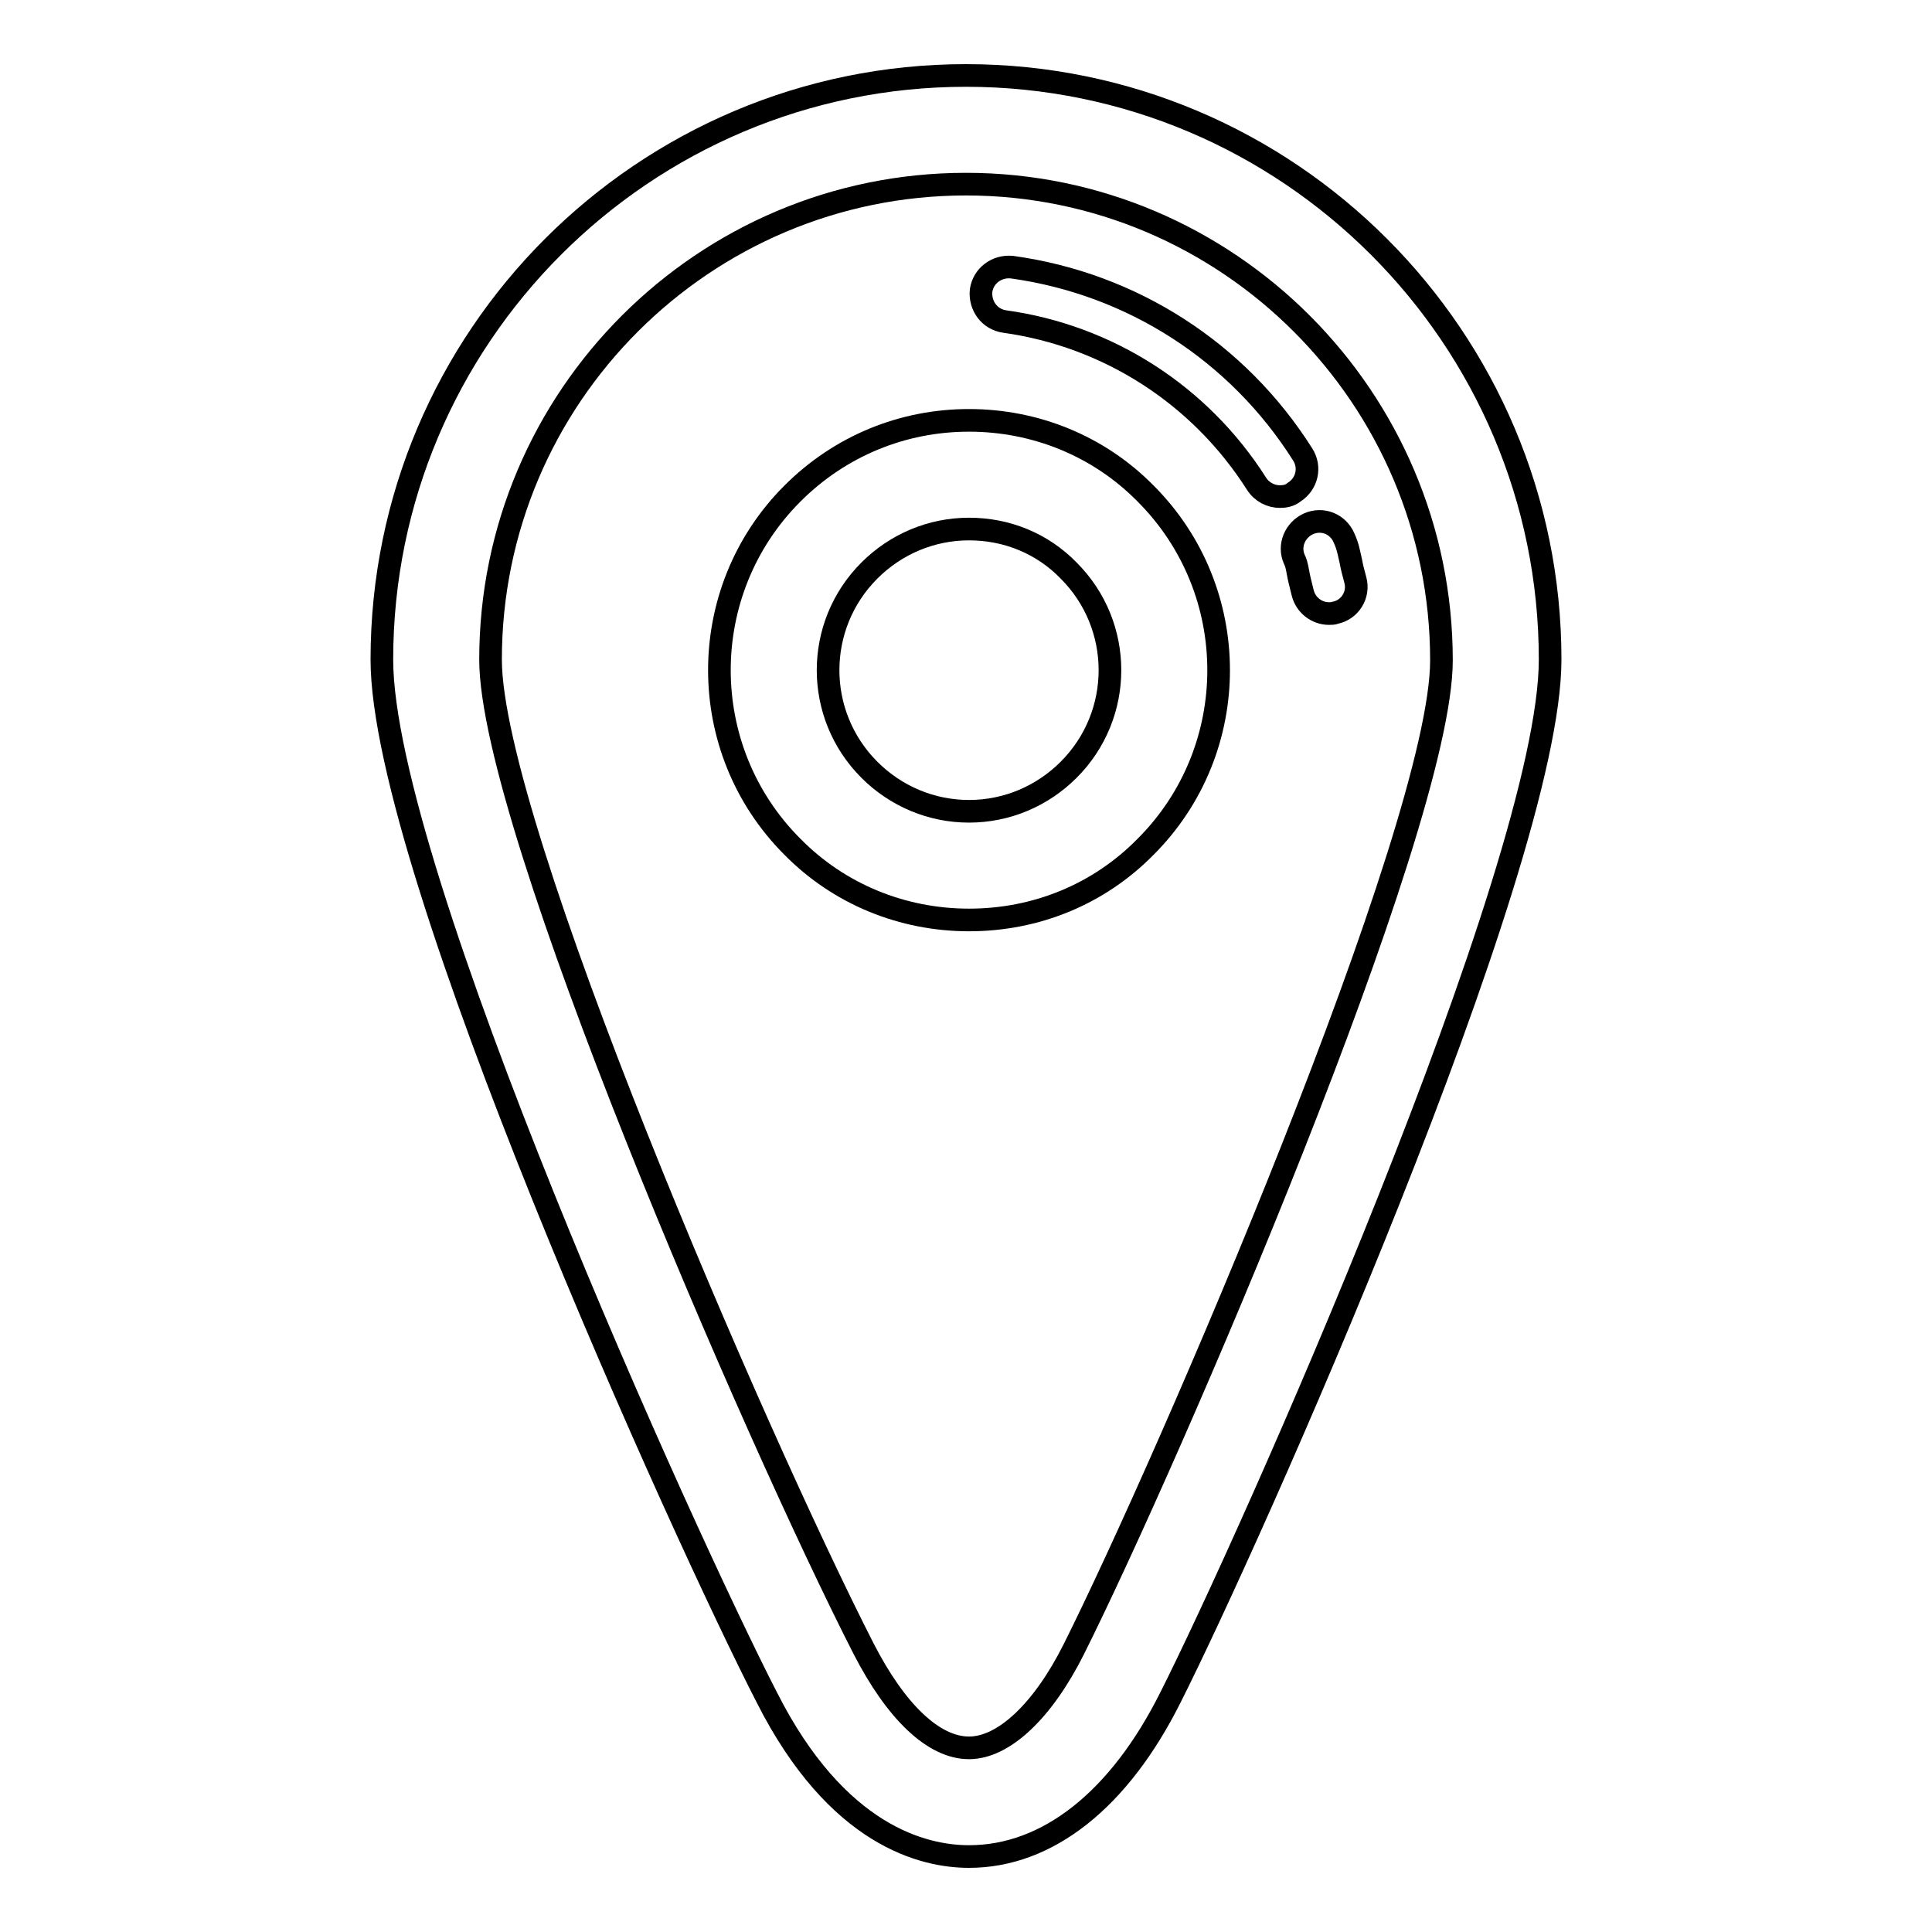 <?xml version="1.0" encoding="utf-8"?>
<!-- Svg Vector Icons : http://www.onlinewebfonts.com/icon -->
<!DOCTYPE svg PUBLIC "-//W3C//DTD SVG 1.1//EN" "http://www.w3.org/Graphics/SVG/1.1/DTD/svg11.dtd">
<svg version="1.1" xmlns="http://www.w3.org/2000/svg" xmlns:xlink="http://www.w3.org/1999/xlink" x="0px" y="0px" viewBox="0 0 256 256" enable-background="new 0 0 256 256" xml:space="preserve">
<g><g><path stroke-width="3" fill-opacity="0" stroke="#000000"  d="M128.4,121.9c-8.8,0-17.2-3.4-23.4-9.7c-12.9-12.9-12.9-33.9,0-46.8c6.3-6.3,14.6-9.7,23.4-9.7l0,0c8.8,0,17.2,3.4,23.4,9.7c12.9,12.9,12.9,33.9,0,46.8C145.6,118.5,137.3,121.9,128.4,121.9z M128.4,70.1c-5,0-9.7,2-13.2,5.5c-7.3,7.3-7.3,19.1,0,26.4c3.5,3.5,8.2,5.5,13.2,5.5c5,0,9.7-2,13.2-5.5c7.3-7.3,7.3-19.1,0-26.4C138.1,72,133.4,70.1,128.4,70.1z"/><path stroke-width="3" fill-opacity="0" stroke="#000000"  d="M176.1,81.3c-1.6,0-3.1-1.1-3.5-2.8c-0.3-1.2-0.5-2-0.6-2.6c-0.2-1.1-0.3-1.4-0.5-1.8c-0.8-1.8,0.1-3.9,1.9-4.7c1.8-0.8,3.9,0,4.7,1.9c0.5,1.1,0.6,1.8,0.9,3.1c0.1,0.6,0.3,1.4,0.6,2.5c0.5,1.9-0.7,3.9-2.7,4.3C176.7,81.3,176.4,81.3,176.1,81.3z"/><path stroke-width="3" fill-opacity="0" stroke="#000000"  d="M169.6,65.8c-1.2,0-2.4-0.6-3.1-1.7c-7.5-11.8-19.7-19.6-33.4-21.5c-2-0.3-3.3-2.1-3.1-4.1c0.3-2,2.1-3.3,4.1-3.1c15.9,2.2,29.9,11.2,38.5,24.8c1.1,1.7,0.6,3.9-1.1,5C170.9,65.7,170.2,65.8,169.6,65.8z"/><path stroke-width="3" fill-opacity="0" stroke="#000000"  d="M128.4,246c-6,0-17.5-2.7-26.8-21.1C90.7,203.7,50.6,115.2,50.6,87.4C50.6,44.7,85.3,10,128,10s77.4,34.7,77.4,77.4c0,27.5-40,117.1-50.3,137.5C148.3,238.5,138.8,246,128.4,246z M128,24.4c-34.7,0-63,28.2-63,63c0,21.9,35,102.8,49.4,131c4.3,8.4,9.3,13.2,14,13.2c4.6,0,9.8-4.9,13.9-13.1c12.5-25,48.7-108.8,48.7-131C191,52.7,162.7,24.4,128,24.4z"/></g></g>
</svg>